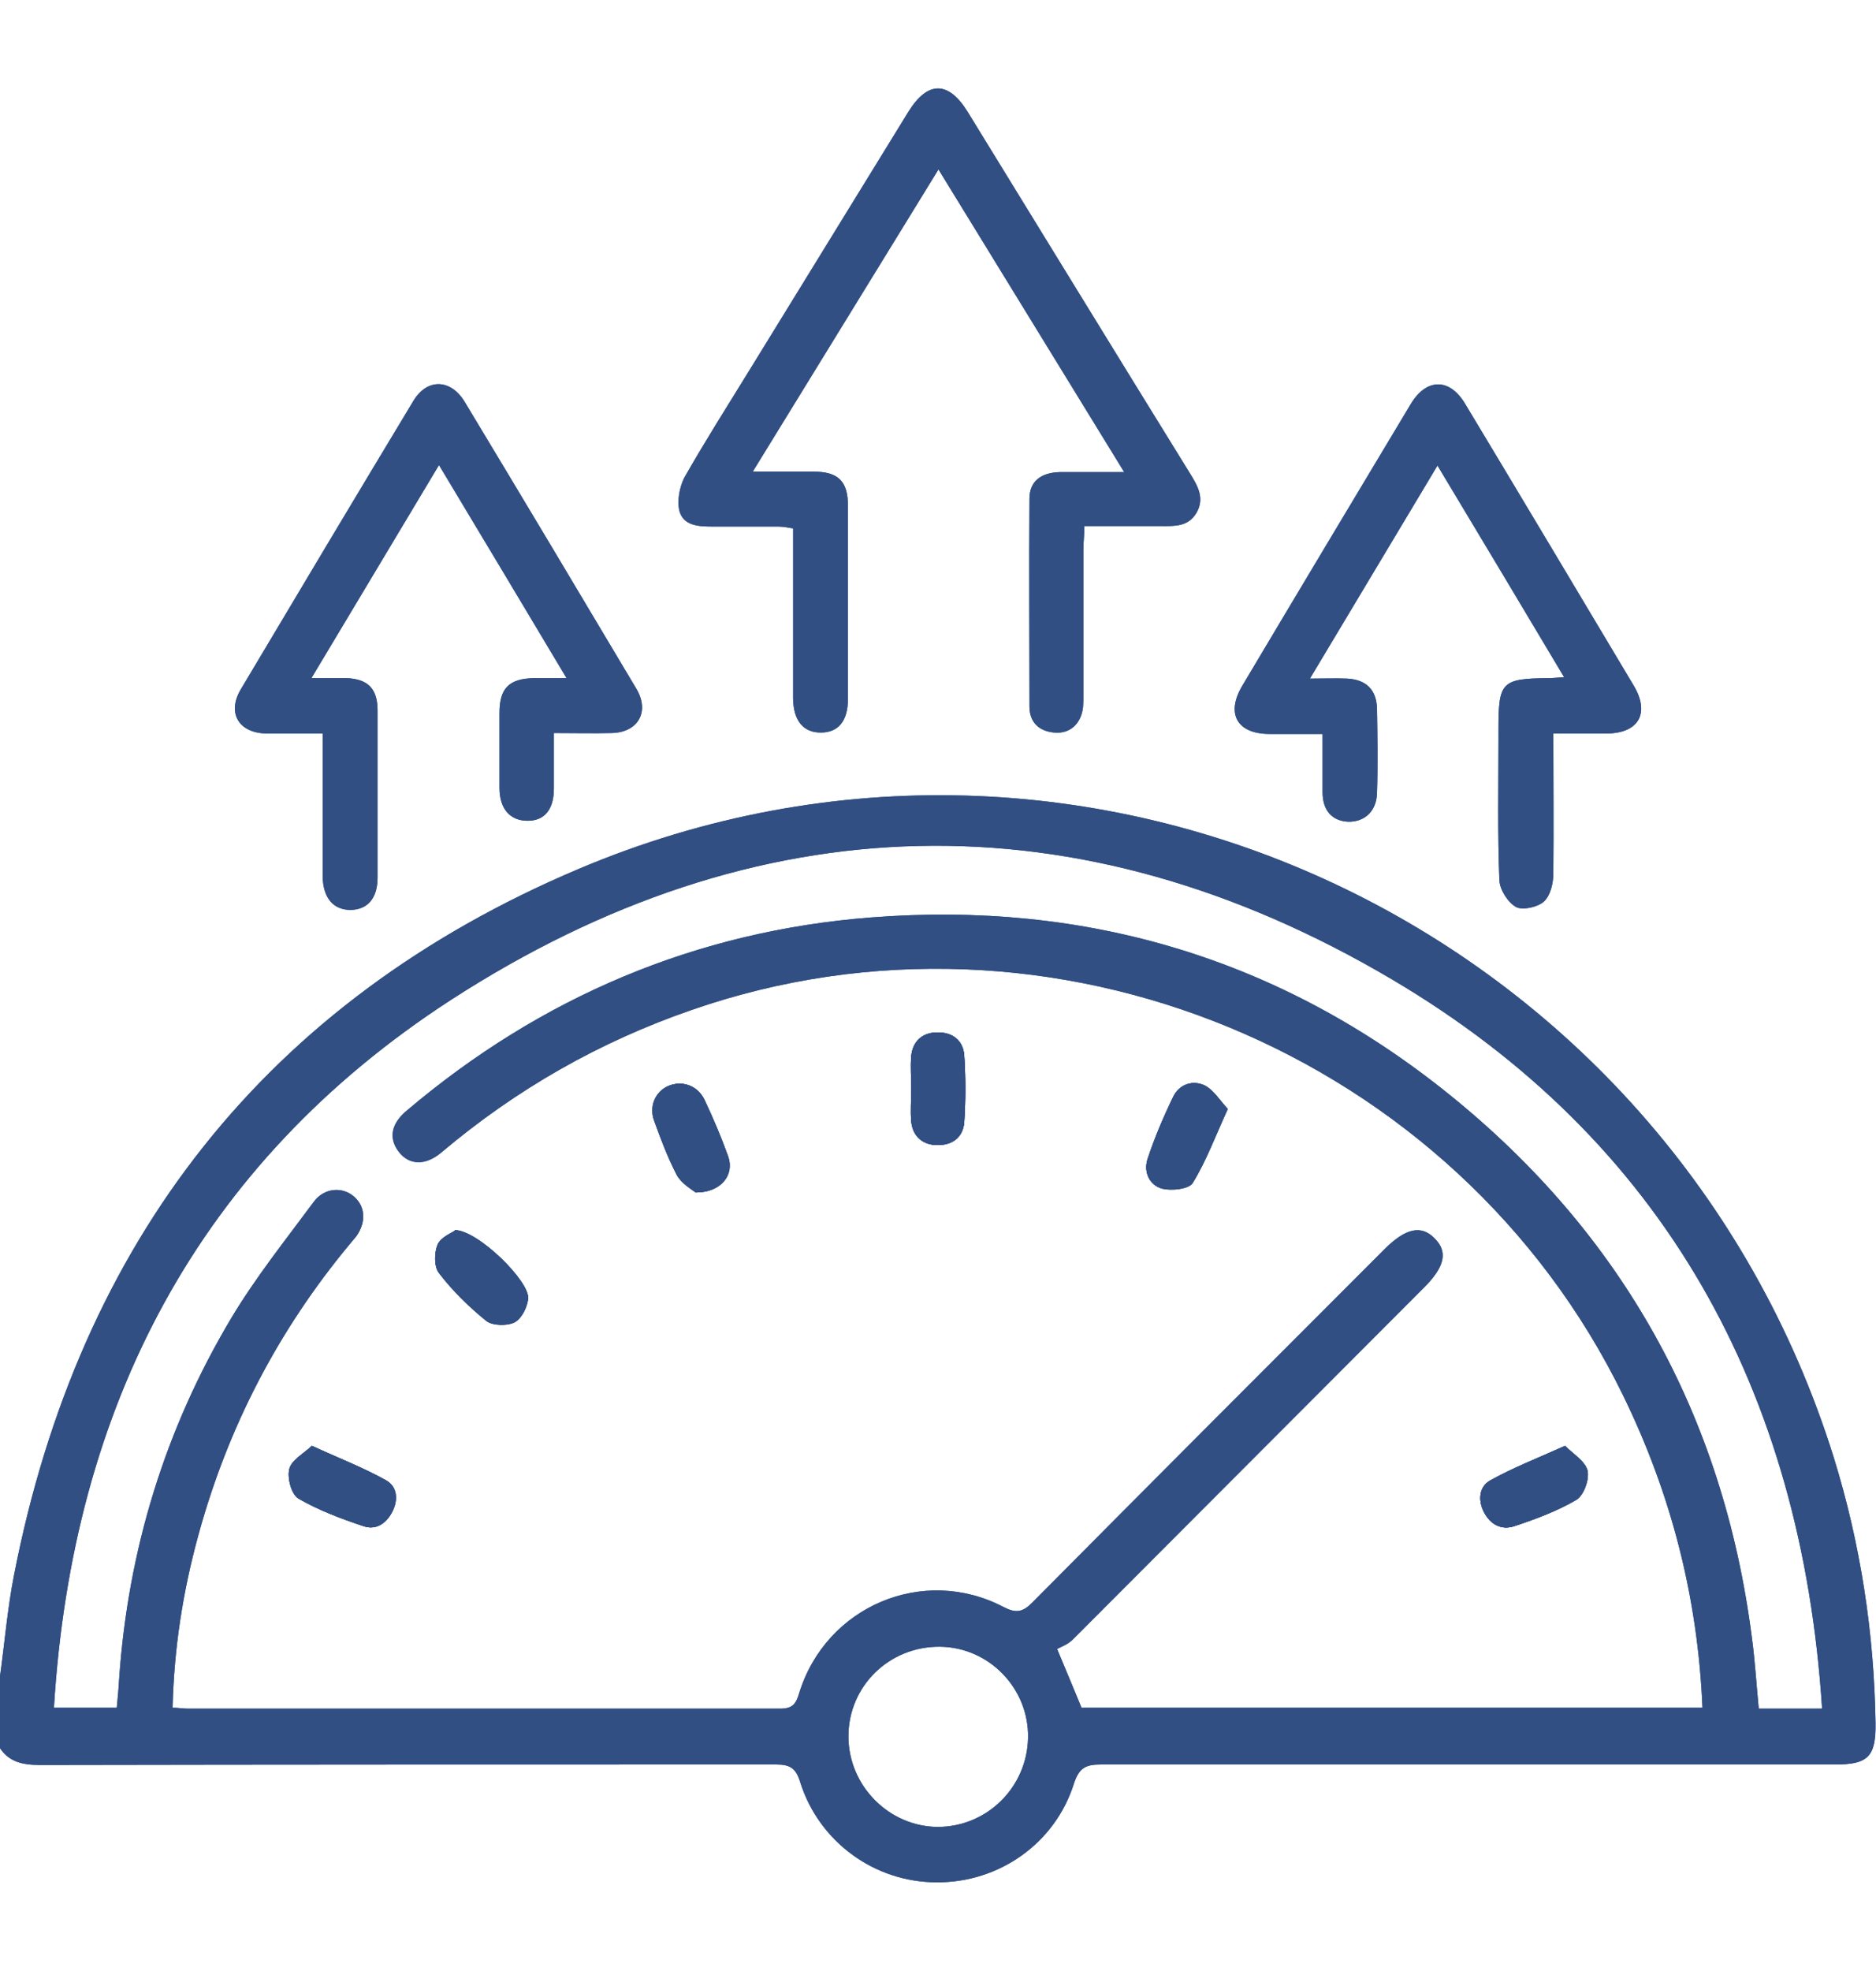 <?xml version="1.0" encoding="UTF-8"?>
<svg id="Layer_2" data-name="Layer 2" xmlns="http://www.w3.org/2000/svg" viewBox="0 0 40 42">
  <defs>
    <style>
      .cls-1 {
        fill: #606060;
        opacity: 0;
      }

      .cls-1, .cls-2 {
        stroke-width: 0px;
      }

      .cls-2 {
        fill: #314f83;
      }
    </style>
  </defs>
  <g id="Layer_1-2" data-name="Layer 1">
    <g id="Increased_Efficiency" data-name="Increased Efficiency">
      <rect class="cls-1" width="40" height="42"/>
      <g>
        <g>
          <path class="cls-2" d="M0,35.72c.1-.72.16-1.45.3-2.16,1.39-7.12,5.39-12.23,12.03-15.04,10.86-4.6,23.25,1.27,26.77,12.54.57,1.84.86,3.73.89,5.66.01.71-.16.88-.86.88-5.22,0-10.44,0-15.66,0-.32,0-.46.07-.57.4-.4,1.28-1.6,2.12-2.93,2.11-1.32,0-2.51-.86-2.91-2.14-.09-.29-.21-.37-.51-.37-5.23,0-10.47,0-15.7.01-.36,0-.67-.06-.87-.39C0,36.71,0,36.22,0,35.72ZM38.85,36.4c-.44-6.76-3.36-12.1-9.17-15.53-6.69-3.95-13.55-3.78-20.07.44-5.38,3.49-8.07,8.66-8.46,15.08h1.34c.02-.22.04-.41.05-.61.19-2.75.98-5.33,2.39-7.69.52-.87,1.16-1.67,1.76-2.48.22-.3.61-.33.86-.11.24.21.26.54.05.84-.05.06-.1.12-.15.18-1.52,1.83-2.59,3.89-3.22,6.19-.33,1.2-.52,2.41-.55,3.68.12,0,.22.02.33.02,4.21,0,8.41,0,12.62,0,.26,0,.34-.09.41-.33.57-1.85,2.64-2.73,4.35-1.84.27.14.41.12.62-.09,2.5-2.52,5-5.02,7.51-7.53.45-.45.78-.52,1.06-.24.3.29.23.61-.22,1.06-2.5,2.5-4.99,5-7.49,7.5-.11.11-.27.16-.33.2.22.52.37.89.52,1.25h13.24c-.1-2.36-.67-4.56-1.69-6.65-3.56-7.3-12.2-10.88-19.86-8.22-1.97.68-3.74,1.69-5.33,3.03-.35.3-.7.28-.92-.01-.22-.29-.16-.6.18-.88,2.86-2.42,6.17-3.82,9.89-4.11,4.59-.36,8.75.88,12.34,3.78,3.68,2.97,5.83,6.83,6.44,11.54.07.51.1,1.03.15,1.54h1.34ZM19.99,38.93c1.05,0,1.91-.84,1.93-1.9.02-1.05-.83-1.93-1.88-1.94-1.08-.01-1.95.84-1.95,1.91,0,1.05.86,1.92,1.9,1.93Z"/>
          <path class="cls-2" d="M23.12,11.23c0,.18-.02.32-.02.46,0,1.02,0,2.04,0,3.05,0,.12,0,.24-.01.35-.05.35-.29.55-.61.52-.34-.03-.53-.23-.53-.56,0-1.47-.01-2.95,0-4.42,0-.37.24-.56.65-.57.43,0,.86,0,1.37,0-1.33-2.17-2.63-4.28-3.96-6.45-1.33,2.16-2.62,4.26-3.96,6.44.48,0,.89,0,1.29,0,.53,0,.74.2.74.73,0,1.37,0,2.74,0,4.11,0,.48-.21.72-.58.72-.37,0-.58-.25-.59-.72,0-1.06,0-2.11,0-3.17,0-.14,0-.28,0-.46-.12-.02-.22-.04-.32-.04-.47,0-.94,0-1.41,0-.29,0-.6-.02-.69-.32-.06-.22,0-.52.1-.72.45-.79.94-1.56,1.42-2.34,1.12-1.82,2.24-3.64,3.36-5.46.41-.66.85-.66,1.26,0,1.58,2.57,3.16,5.15,4.75,7.72.16.26.31.52.13.83-.18.3-.47.28-.76.28-.53,0-1.06,0-1.63,0Z"/>
          <path class="cls-2" d="M11.81,15.62c0,.43,0,.81,0,1.18,0,.45-.2.69-.56.69-.37,0-.6-.25-.6-.7,0-.53,0-1.07,0-1.6,0-.53.21-.73.74-.74.21,0,.41,0,.69,0-.92-1.54-1.8-3.01-2.72-4.54-.91,1.52-1.79,2.99-2.72,4.54.3,0,.53,0,.75,0,.46.02.66.23.66.69,0,1.19,0,2.37,0,3.56,0,.44-.21.68-.57.69-.37,0-.59-.25-.6-.71,0-.86,0-1.72,0-2.58,0-.14,0-.28,0-.47-.42,0-.81,0-1.2,0-.59-.01-.85-.44-.54-.95,1.22-2.05,2.44-4.09,3.67-6.13.29-.49.79-.48,1.09,0,1.23,2.04,2.45,4.08,3.67,6.13.29.49.03.93-.53.94-.39.01-.78,0-1.23,0Z"/>
          <path class="cls-2" d="M33.12,15.62c0,1.04.01,2.01,0,2.99,0,.21-.06.47-.2.6-.13.12-.45.19-.59.12-.18-.1-.35-.37-.36-.57-.04-1-.02-2.01-.02-3.01,0-.07,0-.13,0-.2,0-1.02.06-1.09,1.07-1.1.09,0,.18-.01.33-.02-.9-1.51-1.78-2.98-2.7-4.51-.91,1.52-1.79,2.99-2.72,4.54.31,0,.55-.01.79,0,.41.02.63.24.64.64.01.6.02,1.2,0,1.8-.01.39-.27.62-.62.61-.34-.02-.54-.24-.54-.63,0-.39,0-.78,0-1.24-.39,0-.76,0-1.13,0-.69,0-.94-.43-.58-1.03,1.19-2,2.39-4,3.59-6,.33-.55.82-.56,1.15-.02,1.21,2.01,2.41,4.02,3.61,6.03.34.58.1,1-.57,1.01-.36,0-.72,0-1.14,0Z"/>
          <path class="cls-2" d="M19.43,23.2c0,.23-.02.47,0,.7.03.32.24.49.55.5.33,0,.56-.17.58-.5.03-.47.03-.94,0-1.4-.02-.33-.25-.51-.58-.5-.31,0-.51.18-.55.5-.02.23,0,.47,0,.7ZM9.7,26.22c-.08.06-.3.14-.37.3-.07.17-.08.47.03.6.3.37.64.72,1.01,1.02.13.11.44.11.6.03.15-.07.27-.31.29-.5.04-.36-1.06-1.45-1.56-1.46ZM6.65,30.81c-.18.17-.43.3-.48.49-.05.19.05.54.19.63.43.25.91.43,1.39.59.26.09.48-.05.61-.3.13-.25.1-.54-.12-.67-.48-.27-1-.47-1.59-.74ZM33.37,30.81c-.6.27-1.12.47-1.6.74-.23.13-.26.41-.13.67.14.27.37.39.65.3.45-.15.91-.32,1.32-.56.16-.09.28-.43.24-.62-.05-.2-.3-.35-.48-.53ZM26.18,23.63c-.17-.18-.3-.4-.49-.5-.25-.12-.54-.03-.67.23-.21.43-.4.88-.55,1.33-.09.28.03.56.31.63.2.05.57.01.65-.12.29-.47.48-1,.75-1.58ZM14.84,25.41c.53,0,.81-.37.68-.76-.14-.42-.32-.82-.51-1.22-.14-.3-.47-.41-.76-.29-.28.12-.42.44-.3.75.14.39.29.78.48,1.15.1.18.31.3.4.37Z"/>
          <path class="cls-2" d="M19.43,23.2c0-.23-.02-.47,0-.7.03-.31.23-.49.55-.5.33,0,.56.17.58.5.03.47.03.94,0,1.4-.02.34-.26.51-.58.5-.31,0-.51-.19-.55-.5-.02-.23,0-.47,0-.7Z"/>
          <path class="cls-2" d="M9.7,26.22c.5.01,1.6,1.1,1.56,1.46-.02.18-.14.42-.29.5-.16.08-.47.07-.6-.03-.37-.3-.72-.64-1.01-1.02-.1-.13-.1-.43-.03-.6.07-.16.29-.24.37-.3Z"/>
          <path class="cls-2" d="M6.65,30.81c.59.27,1.11.47,1.59.74.23.13.26.41.12.67-.13.25-.35.39-.61.3-.48-.16-.96-.34-1.39-.59-.15-.09-.24-.44-.19-.63.05-.19.3-.32.48-.49Z"/>
          <path class="cls-2" d="M33.37,30.81c.18.18.43.33.48.53.04.18-.09.52-.24.62-.41.24-.87.41-1.32.56-.27.09-.51-.03-.65-.3-.13-.25-.1-.54.13-.67.48-.27,1-.47,1.6-.74Z"/>
          <path class="cls-2" d="M26.18,23.63c-.27.59-.46,1.11-.75,1.58-.08.13-.45.17-.65.12-.27-.07-.4-.36-.31-.63.15-.45.34-.9.55-1.33.13-.27.42-.36.67-.23.19.09.32.32.49.5Z"/>
          <path class="cls-2" d="M14.84,25.41c-.09-.08-.3-.19-.4-.37-.2-.36-.34-.76-.48-1.15-.12-.31.03-.63.3-.75.29-.12.61-.01.76.29.19.4.36.81.51,1.22.13.39-.15.75-.68.76Z"/>
        </g>
        <g>
          <path class="cls-2" d="M0,35.72c.1-.72.16-1.45.3-2.16,1.39-7.12,5.39-12.23,12.03-15.04,10.86-4.6,23.25,1.27,26.77,12.54.57,1.84.86,3.73.89,5.66.01.71-.16.88-.86.88-5.22,0-10.44,0-15.66,0-.32,0-.46.07-.57.4-.4,1.28-1.6,2.12-2.93,2.11-1.32,0-2.51-.86-2.91-2.14-.09-.29-.21-.37-.51-.37-5.23,0-10.47,0-15.7.01-.36,0-.67-.06-.87-.39C0,36.71,0,36.22,0,35.72ZM38.85,36.4c-.44-6.76-3.36-12.1-9.17-15.53-6.69-3.95-13.55-3.78-20.07.44-5.38,3.49-8.07,8.66-8.46,15.08h1.34c.02-.22.04-.41.05-.61.19-2.75.98-5.33,2.39-7.69.52-.87,1.16-1.67,1.76-2.48.22-.3.61-.33.86-.11.24.21.26.54.05.84-.05.06-.1.12-.15.18-1.52,1.83-2.59,3.89-3.22,6.19-.33,1.2-.52,2.41-.55,3.68.12,0,.22.02.33.02,4.21,0,8.41,0,12.62,0,.26,0,.34-.09.41-.33.57-1.85,2.64-2.73,4.35-1.84.27.14.41.12.62-.09,2.5-2.52,5-5.02,7.51-7.53.45-.45.78-.52,1.06-.24.3.29.23.61-.22,1.06-2.5,2.5-4.99,5-7.49,7.5-.11.11-.27.16-.33.2.22.52.37.89.52,1.25h13.24c-.1-2.36-.67-4.56-1.69-6.65-3.56-7.3-12.2-10.88-19.86-8.22-1.97.68-3.74,1.69-5.33,3.03-.35.3-.7.28-.92-.01-.22-.29-.16-.6.18-.88,2.86-2.42,6.17-3.82,9.89-4.11,4.59-.36,8.75.88,12.34,3.78,3.68,2.97,5.83,6.83,6.44,11.54.07.51.1,1.03.15,1.54h1.34ZM19.99,38.93c1.05,0,1.91-.84,1.93-1.9.02-1.05-.83-1.93-1.88-1.94-1.08-.01-1.95.84-1.95,1.91,0,1.05.86,1.92,1.9,1.93Z"/>
          <path class="cls-2" d="M23.12,11.23c0,.18-.02.32-.02.46,0,1.02,0,2.04,0,3.05,0,.12,0,.24-.01.35-.05.35-.29.55-.61.52-.34-.03-.53-.23-.53-.56,0-1.47-.01-2.95,0-4.42,0-.37.24-.56.65-.57.43,0,.86,0,1.37,0-1.33-2.17-2.63-4.28-3.96-6.45-1.33,2.16-2.62,4.26-3.96,6.44.48,0,.89,0,1.29,0,.53,0,.74.2.74.73,0,1.37,0,2.74,0,4.11,0,.48-.21.72-.58.72-.37,0-.58-.25-.59-.72,0-1.06,0-2.11,0-3.17,0-.14,0-.28,0-.46-.12-.02-.22-.04-.32-.04-.47,0-.94,0-1.41,0-.29,0-.6-.02-.69-.32-.06-.22,0-.52.1-.72.45-.79.94-1.56,1.42-2.34,1.12-1.82,2.24-3.64,3.36-5.46.41-.66.85-.66,1.26,0,1.58,2.57,3.16,5.15,4.75,7.72.16.26.31.52.13.83-.18.3-.47.28-.76.28-.53,0-1.06,0-1.63,0Z"/>
          <path class="cls-2" d="M11.81,15.62c0,.43,0,.81,0,1.18,0,.45-.2.69-.56.69-.37,0-.6-.25-.6-.7,0-.53,0-1.07,0-1.6,0-.53.21-.73.74-.74.21,0,.41,0,.69,0-.92-1.54-1.8-3.01-2.72-4.54-.91,1.52-1.79,2.99-2.72,4.54.3,0,.53,0,.75,0,.46.02.66.23.66.69,0,1.19,0,2.37,0,3.56,0,.44-.21.68-.57.69-.37,0-.59-.25-.6-.71,0-.86,0-1.72,0-2.58,0-.14,0-.28,0-.47-.42,0-.81,0-1.2,0-.59-.01-.85-.44-.54-.95,1.22-2.05,2.44-4.09,3.67-6.13.29-.49.79-.48,1.09,0,1.23,2.04,2.45,4.08,3.67,6.13.29.49.03.93-.53.94-.39.01-.78,0-1.23,0Z"/>
          <path class="cls-2" d="M33.12,15.62c0,1.04.01,2.01,0,2.99,0,.21-.06.47-.2.6-.13.12-.45.19-.59.12-.18-.1-.35-.37-.36-.57-.04-1-.02-2.01-.02-3.01,0-.07,0-.13,0-.2,0-1.02.06-1.09,1.07-1.1.09,0,.18-.01.33-.02-.9-1.51-1.78-2.98-2.7-4.51-.91,1.52-1.79,2.99-2.72,4.54.31,0,.55-.01.79,0,.41.02.63.24.64.64.01.6.02,1.2,0,1.8-.01.39-.27.62-.62.61-.34-.02-.54-.24-.54-.63,0-.39,0-.78,0-1.24-.39,0-.76,0-1.13,0-.69,0-.94-.43-.58-1.03,1.19-2,2.39-4,3.59-6,.33-.55.82-.56,1.15-.02,1.21,2.01,2.41,4.02,3.61,6.03.34.58.1,1-.57,1.01-.36,0-.72,0-1.14,0Z"/>
          <path class="cls-2" d="M19.43,23.2c0,.23-.02.47,0,.7.03.32.24.49.55.5.33,0,.56-.17.58-.5.03-.47.03-.94,0-1.4-.02-.33-.25-.51-.58-.5-.31,0-.51.18-.55.5-.02.23,0,.47,0,.7ZM9.7,26.22c-.08.06-.3.14-.37.3-.07.17-.08.47.03.6.3.37.64.72,1.01,1.02.13.11.44.11.6.03.15-.07.27-.31.29-.5.04-.36-1.06-1.45-1.56-1.46ZM6.65,30.81c-.18.17-.43.3-.48.49-.05.19.05.54.19.63.43.25.91.43,1.39.59.26.09.48-.05.61-.3.13-.25.1-.54-.12-.67-.48-.27-1-.47-1.59-.74ZM33.37,30.81c-.6.27-1.12.47-1.6.74-.23.13-.26.41-.13.67.14.27.37.39.65.3.45-.15.91-.32,1.32-.56.16-.09.28-.43.24-.62-.05-.2-.3-.35-.48-.53ZM26.18,23.63c-.17-.18-.3-.4-.49-.5-.25-.12-.54-.03-.67.23-.21.43-.4.88-.55,1.33-.09.28.03.56.31.63.2.05.57.01.65-.12.29-.47.48-1,.75-1.58ZM14.84,25.41c.53,0,.81-.37.68-.76-.14-.42-.32-.82-.51-1.22-.14-.3-.47-.41-.76-.29-.28.12-.42.44-.3.75.14.39.29.78.48,1.15.1.18.31.3.4.37Z"/>
          <path class="cls-2" d="M19.43,23.2c0-.23-.02-.47,0-.7.03-.31.23-.49.55-.5.33,0,.56.17.58.5.03.47.03.94,0,1.4-.02.34-.26.51-.58.5-.31,0-.51-.19-.55-.5-.02-.23,0-.47,0-.7Z"/>
          <path class="cls-2" d="M9.7,26.22c.5.01,1.6,1.1,1.56,1.46-.02.18-.14.42-.29.5-.16.08-.47.07-.6-.03-.37-.3-.72-.64-1.01-1.02-.1-.13-.1-.43-.03-.6.07-.16.29-.24.37-.3Z"/>
          <path class="cls-2" d="M6.65,30.81c.59.27,1.11.47,1.59.74.23.13.26.41.12.67-.13.25-.35.39-.61.3-.48-.16-.96-.34-1.39-.59-.15-.09-.24-.44-.19-.63.05-.19.3-.32.48-.49Z"/>
          <path class="cls-2" d="M33.37,30.81c.18.18.43.33.48.53.04.18-.09.52-.24.62-.41.24-.87.41-1.32.56-.27.09-.51-.03-.65-.3-.13-.25-.1-.54.13-.67.48-.27,1-.47,1.6-.74Z"/>
          <path class="cls-2" d="M26.18,23.63c-.27.59-.46,1.11-.75,1.58-.08.13-.45.17-.65.12-.27-.07-.4-.36-.31-.63.15-.45.34-.9.55-1.33.13-.27.42-.36.67-.23.19.09.32.32.49.5Z"/>
          <path class="cls-2" d="M14.84,25.41c-.09-.08-.3-.19-.4-.37-.2-.36-.34-.76-.48-1.15-.12-.31.03-.63.3-.75.29-.12.61-.01.76.29.19.4.36.81.51,1.22.13.39-.15.75-.68.76Z"/>
        </g>
      </g>
    </g>
  </g>
</svg>